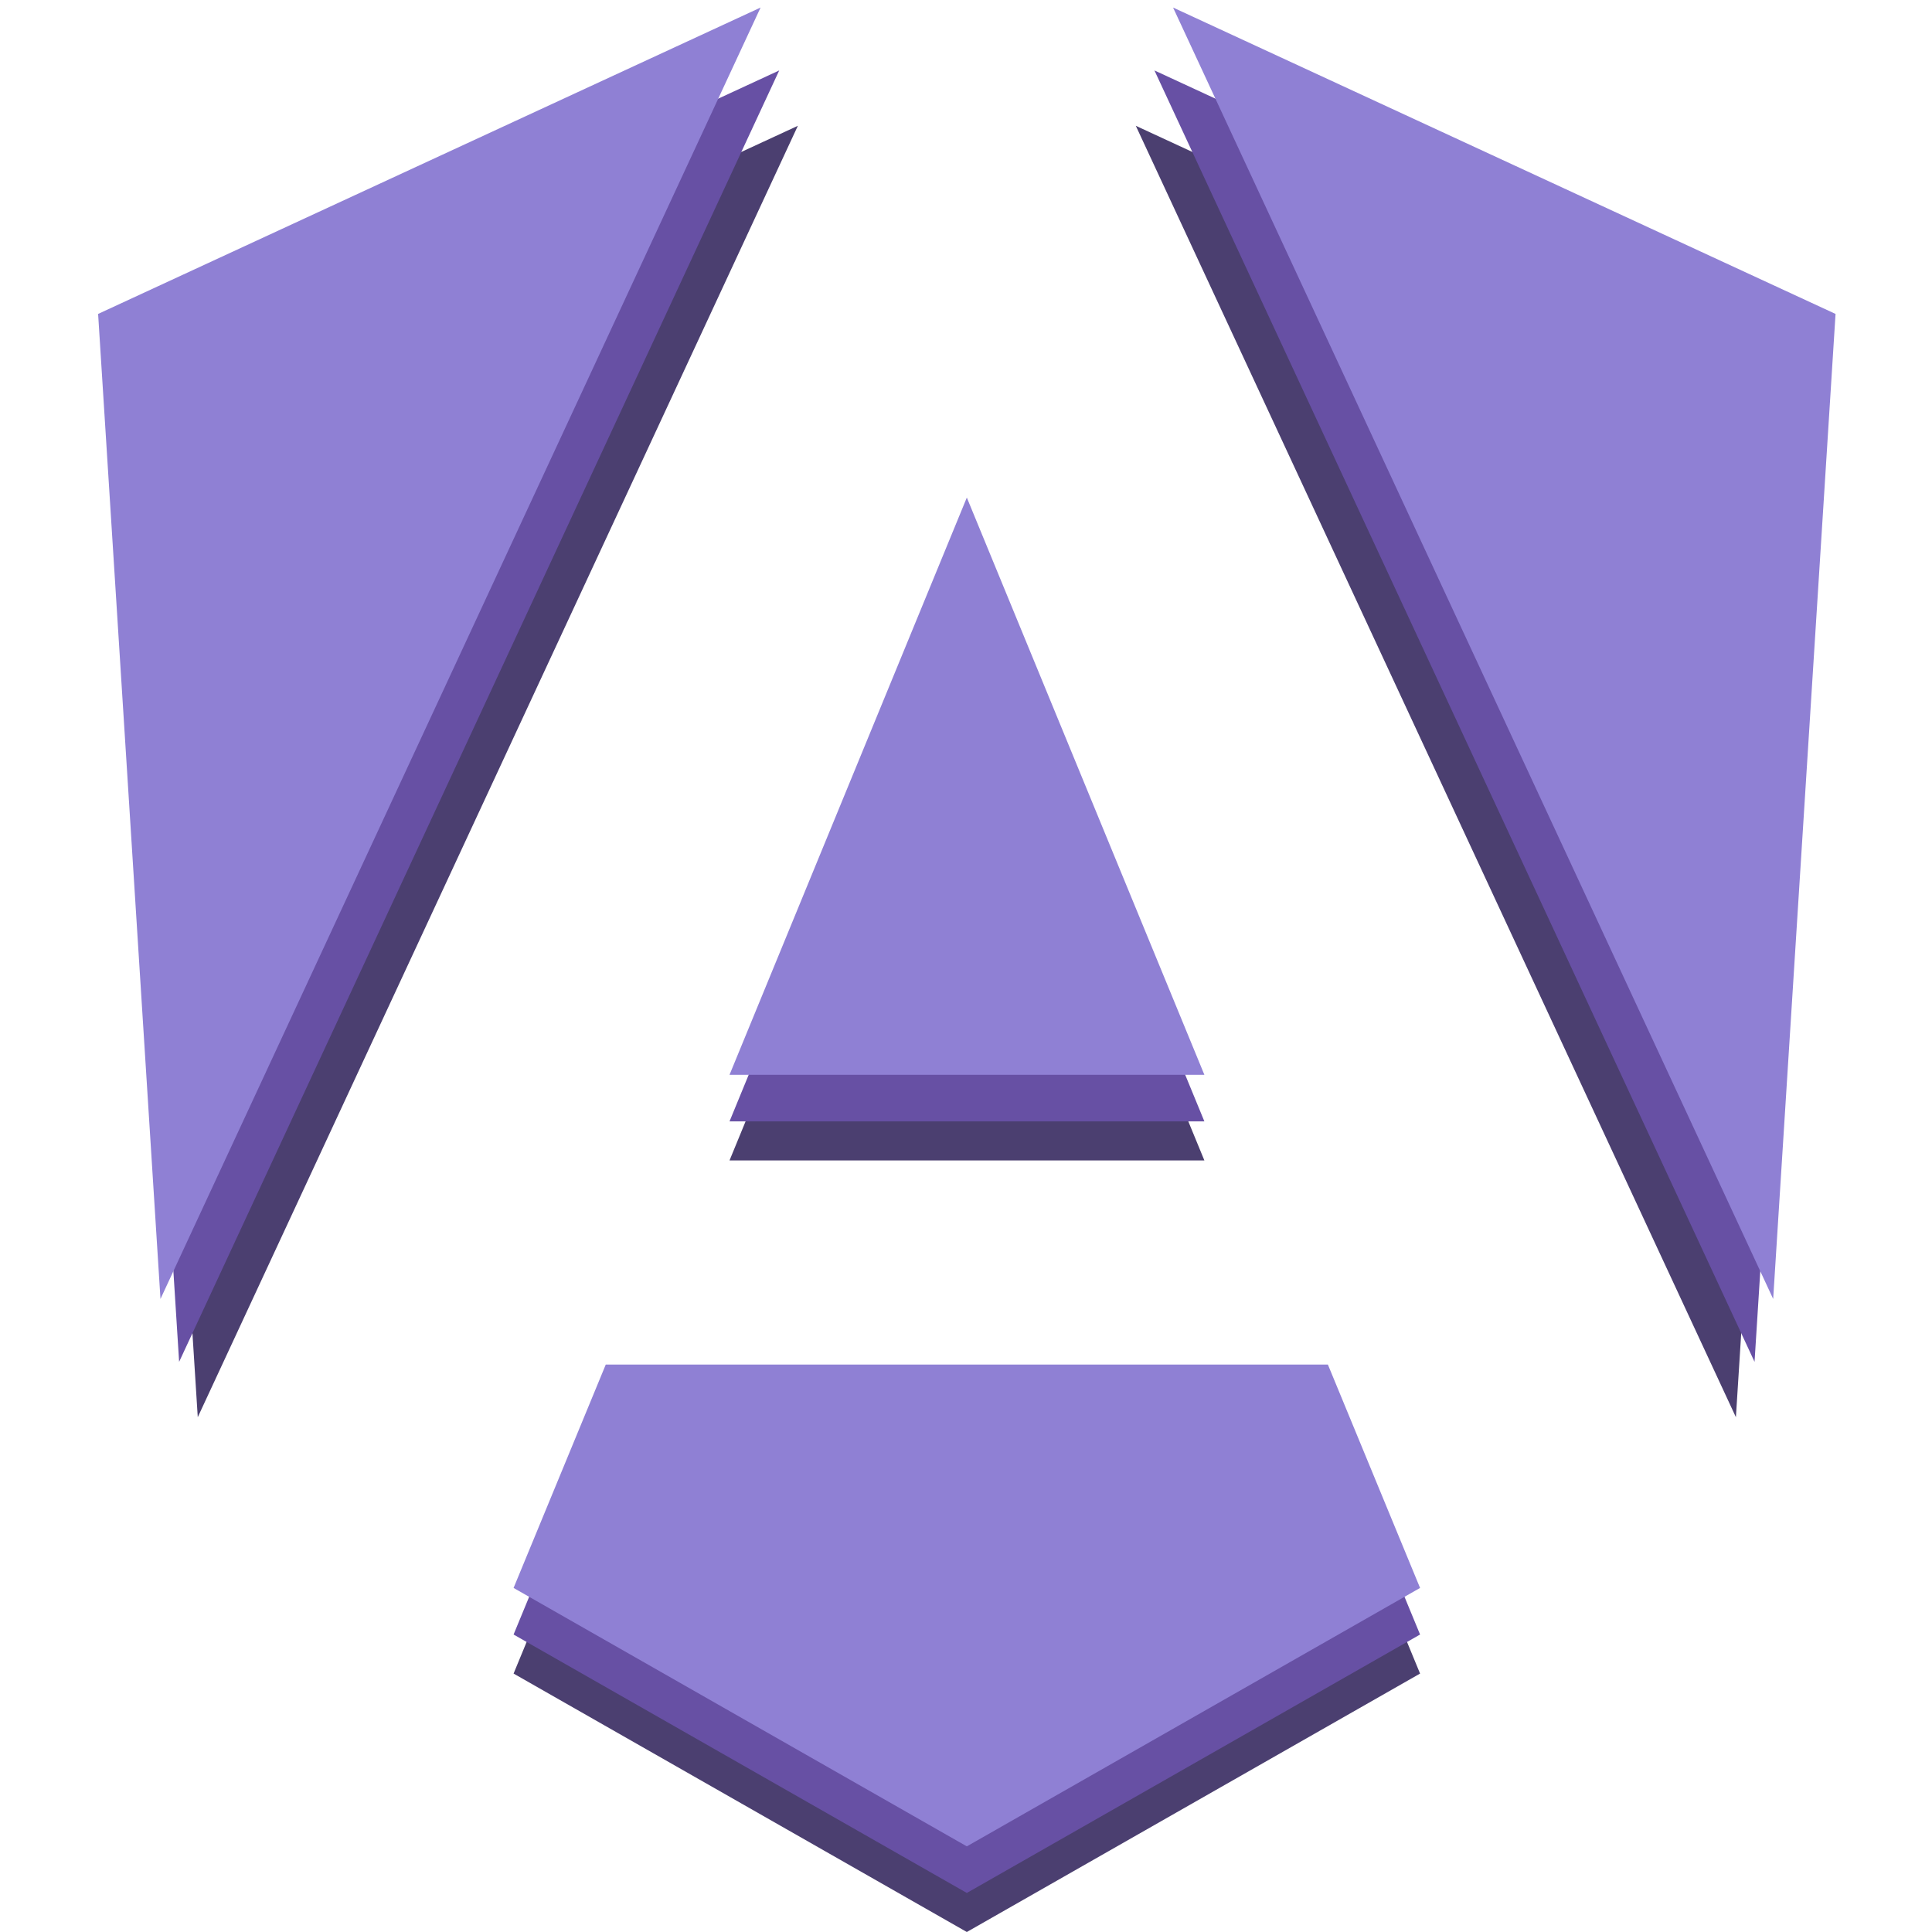 <svg width="1024" height="1024" viewBox="0 0 1024 1024" fill="none" xmlns="http://www.w3.org/2000/svg">
<path d="M602.001 66.675L920.066 751.142L953.124 229.066L602.001 66.675Z" fill="#4B3F70"/>
<path d="M703.804 768.626H321.072L272.209 887.028L512.438 1024L752.666 887.028L703.804 768.626Z" fill="#4B3F70"/>
<path d="M386.66 615.058H638.347L512.438 309.11L386.66 615.058Z" fill="#4B3F70"/>
<path d="M422.883 66.675L71.76 229.066L104.818 751.142L422.883 66.675Z" fill="#4B3F70"/>
<g filter="url(#filter0_d_135_75)">
<path d="M611.879 33.338L929.944 717.804L963.002 195.729L611.879 33.338Z" fill="#6750A4"/>
<path d="M703.804 743.931H321.072L272.209 862.333L512.438 999.305L752.666 862.333L703.804 743.931Z" fill="#6750A4"/>
<path d="M386.66 590.364H638.347L512.438 284.415L386.66 590.364Z" fill="#6750A4"/>
<path d="M413.005 33.338L61.882 195.729L94.94 717.804L413.005 33.338Z" fill="#6750A4"/>
</g>
<g filter="url(#filter1_d_135_75)">
<path d="M621.752 0L939.818 684.467L972.876 162.391L621.752 0Z" fill="#8F80D4"/>
<path d="M703.804 719.237H321.072L272.209 837.639L512.438 974.611L752.666 837.639L703.804 719.237Z" fill="#8F80D4"/>
<path d="M386.66 565.669H638.347L512.438 259.721L386.66 565.669Z" fill="#8F80D4"/>
<path d="M403.123 0L52 162.391L85.058 684.467L403.123 0Z" fill="#8F80D4"/>
</g>
<defs>
<filter id="filter0_d_135_75" x="57.882" y="33.338" width="909.12" height="973.968" filterUnits="userSpaceOnUse" color-interpolation-filters="sRGB">
<feFlood flood-opacity="0" result="BackgroundImageFix"/>
<feColorMatrix in="SourceAlpha" type="matrix" values="0 0 0 0 0 0 0 0 0 0 0 0 0 0 0 0 0 0 127 0" result="hardAlpha"/>
<feOffset dy="4"/>
<feGaussianBlur stdDeviation="2"/>
<feComposite in2="hardAlpha" operator="out"/>
<feColorMatrix type="matrix" values="0 0 0 0 0 0 0 0 0 0 0 0 0 0 0 0 0 0 0.25 0"/>
<feBlend mode="normal" in2="BackgroundImageFix" result="effect1_dropShadow_135_75"/>
<feBlend mode="normal" in="SourceGraphic" in2="effect1_dropShadow_135_75" result="shape"/>
</filter>
<filter id="filter1_d_135_75" x="48" y="0" width="928.876" height="982.611" filterUnits="userSpaceOnUse" color-interpolation-filters="sRGB">
<feFlood flood-opacity="0" result="BackgroundImageFix"/>
<feColorMatrix in="SourceAlpha" type="matrix" values="0 0 0 0 0 0 0 0 0 0 0 0 0 0 0 0 0 0 127 0" result="hardAlpha"/>
<feOffset dy="4"/>
<feGaussianBlur stdDeviation="2"/>
<feComposite in2="hardAlpha" operator="out"/>
<feColorMatrix type="matrix" values="0 0 0 0 0 0 0 0 0 0 0 0 0 0 0 0 0 0 0.25 0"/>
<feBlend mode="normal" in2="BackgroundImageFix" result="effect1_dropShadow_135_75"/>
<feBlend mode="normal" in="SourceGraphic" in2="effect1_dropShadow_135_75" result="shape"/>
</filter>
</defs>
</svg>
